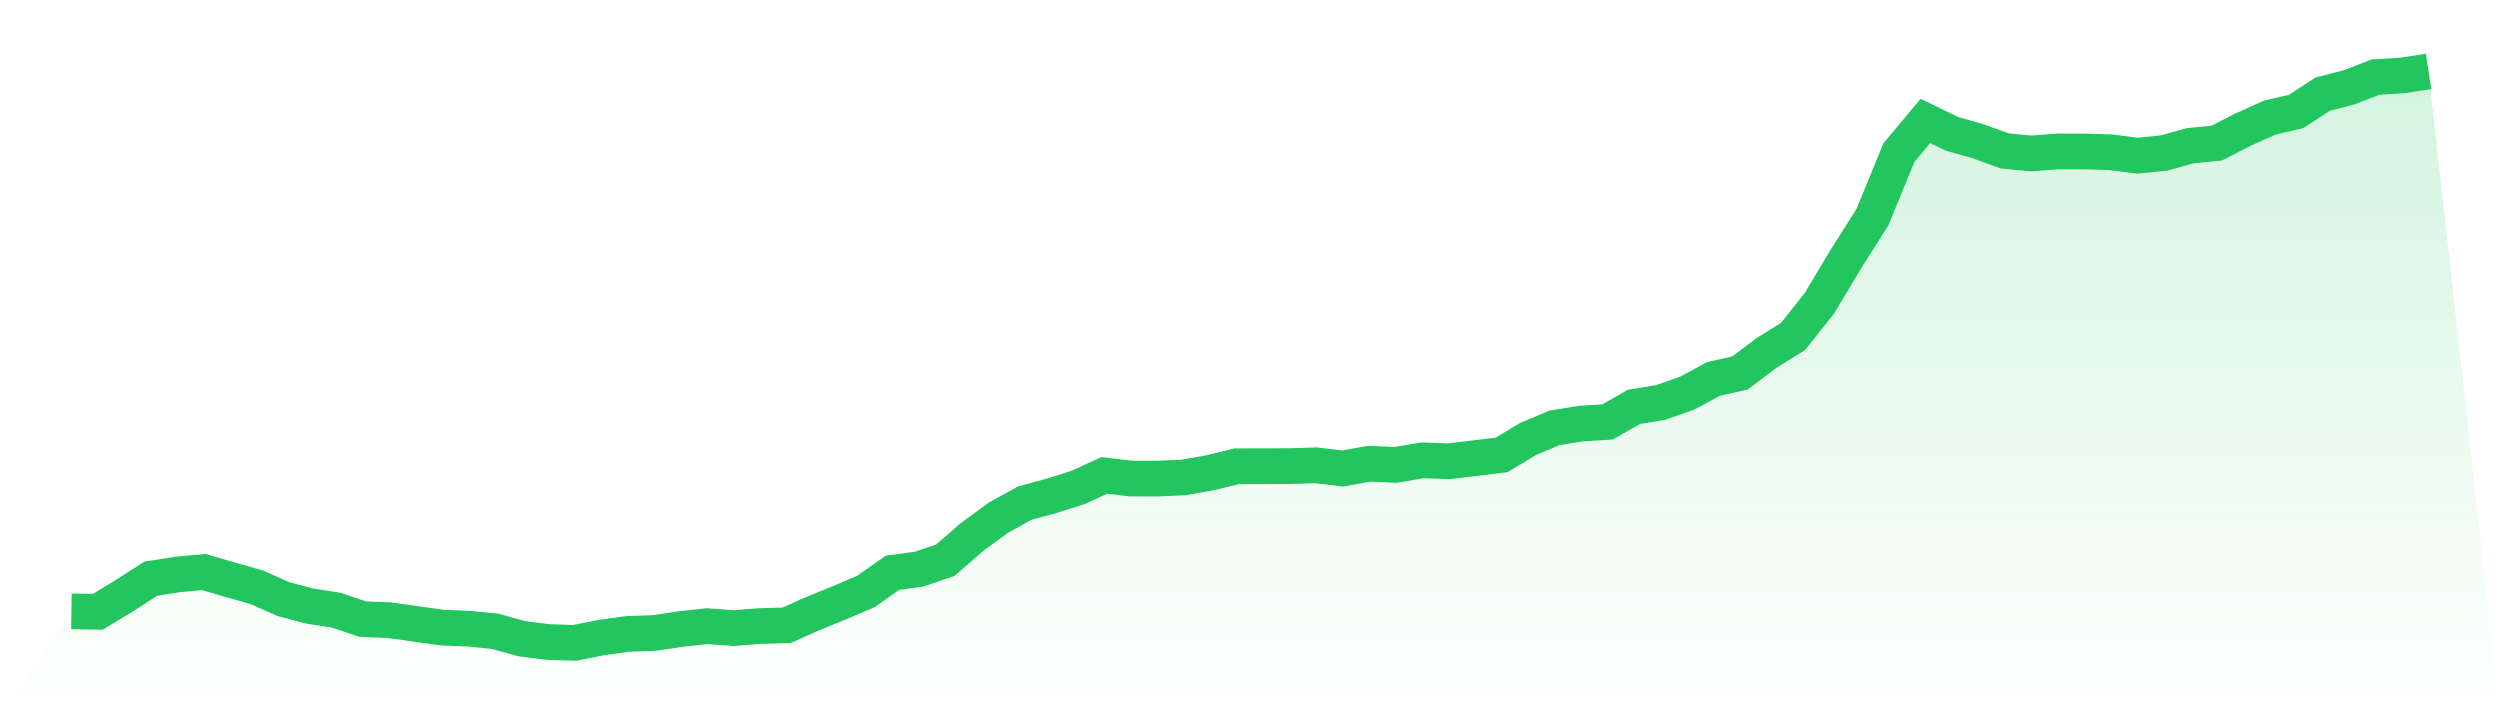 <svg viewBox="0 0 140 40" xmlns="http://www.w3.org/2000/svg">
<defs>
<linearGradient id="gradient" x1="0" x2="0" y1="0" y2="1">
<stop offset="0%" stop-color="#22c55e" stop-opacity="0.2"/>
<stop offset="100%" stop-color="#22c55e" stop-opacity="0"/>
</linearGradient>
</defs>
<path d="M4,34.238 L4,34.238 L5.483,34.258 L6.966,33.355 L8.449,32.404 L9.933,32.171 L11.416,32.033 L12.899,32.469 L14.382,32.889 L15.865,33.549 L17.348,33.939 L18.831,34.169 L20.315,34.671 L21.798,34.73 L23.281,34.937 L24.764,35.147 L26.247,35.206 L27.73,35.354 L29.213,35.767 L30.697,35.954 L32.18,36 L33.663,35.705 L35.146,35.498 L36.629,35.449 L38.112,35.226 L39.596,35.065 L41.079,35.173 L42.562,35.058 L44.045,35.016 L45.528,34.359 L47.011,33.752 L48.494,33.119 L49.978,32.075 L51.461,31.875 L52.944,31.367 L54.427,30.074 L55.91,28.991 L57.393,28.171 L58.876,27.77 L60.36,27.301 L61.843,26.625 L63.326,26.799 L64.809,26.802 L66.292,26.737 L67.775,26.471 L69.258,26.11 L70.742,26.107 L72.225,26.103 L73.708,26.057 L75.191,26.235 L76.674,25.969 L78.157,26.034 L79.64,25.779 L81.124,25.831 L82.607,25.657 L84.09,25.473 L85.573,24.581 L87.056,23.957 L88.539,23.721 L90.022,23.629 L91.506,22.783 L92.989,22.54 L94.472,22.018 L95.955,21.221 L97.438,20.886 L98.921,19.767 L100.404,18.845 L101.888,16.981 L103.371,14.5 L104.854,12.164 L106.337,8.548 L107.82,6.773 L109.303,7.491 L110.787,7.915 L112.27,8.453 L113.753,8.594 L115.236,8.479 L116.719,8.482 L118.202,8.525 L119.685,8.719 L121.169,8.571 L122.652,8.161 L124.135,8.013 L125.618,7.255 L127.101,6.586 L128.584,6.241 L130.067,5.273 L131.551,4.889 L133.034,4.315 L134.517,4.226 L136,4 L140,40 L0,40 z" fill="url(#gradient)"/>
<path d="M4,34.238 L4,34.238 L5.483,34.258 L6.966,33.355 L8.449,32.404 L9.933,32.171 L11.416,32.033 L12.899,32.469 L14.382,32.889 L15.865,33.549 L17.348,33.939 L18.831,34.169 L20.315,34.671 L21.798,34.73 L23.281,34.937 L24.764,35.147 L26.247,35.206 L27.73,35.354 L29.213,35.767 L30.697,35.954 L32.18,36 L33.663,35.705 L35.146,35.498 L36.629,35.449 L38.112,35.226 L39.596,35.065 L41.079,35.173 L42.562,35.058 L44.045,35.016 L45.528,34.359 L47.011,33.752 L48.494,33.119 L49.978,32.075 L51.461,31.875 L52.944,31.367 L54.427,30.074 L55.91,28.991 L57.393,28.171 L58.876,27.77 L60.36,27.301 L61.843,26.625 L63.326,26.799 L64.809,26.802 L66.292,26.737 L67.775,26.471 L69.258,26.11 L70.742,26.107 L72.225,26.103 L73.708,26.057 L75.191,26.235 L76.674,25.969 L78.157,26.034 L79.64,25.779 L81.124,25.831 L82.607,25.657 L84.09,25.473 L85.573,24.581 L87.056,23.957 L88.539,23.721 L90.022,23.629 L91.506,22.783 L92.989,22.54 L94.472,22.018 L95.955,21.221 L97.438,20.886 L98.921,19.767 L100.404,18.845 L101.888,16.981 L103.371,14.5 L104.854,12.164 L106.337,8.548 L107.82,6.773 L109.303,7.491 L110.787,7.915 L112.27,8.453 L113.753,8.594 L115.236,8.479 L116.719,8.482 L118.202,8.525 L119.685,8.719 L121.169,8.571 L122.652,8.161 L124.135,8.013 L125.618,7.255 L127.101,6.586 L128.584,6.241 L130.067,5.273 L131.551,4.889 L133.034,4.315 L134.517,4.226 L136,4" fill="none" stroke="#22c55e" stroke-width="2"/>
</svg>